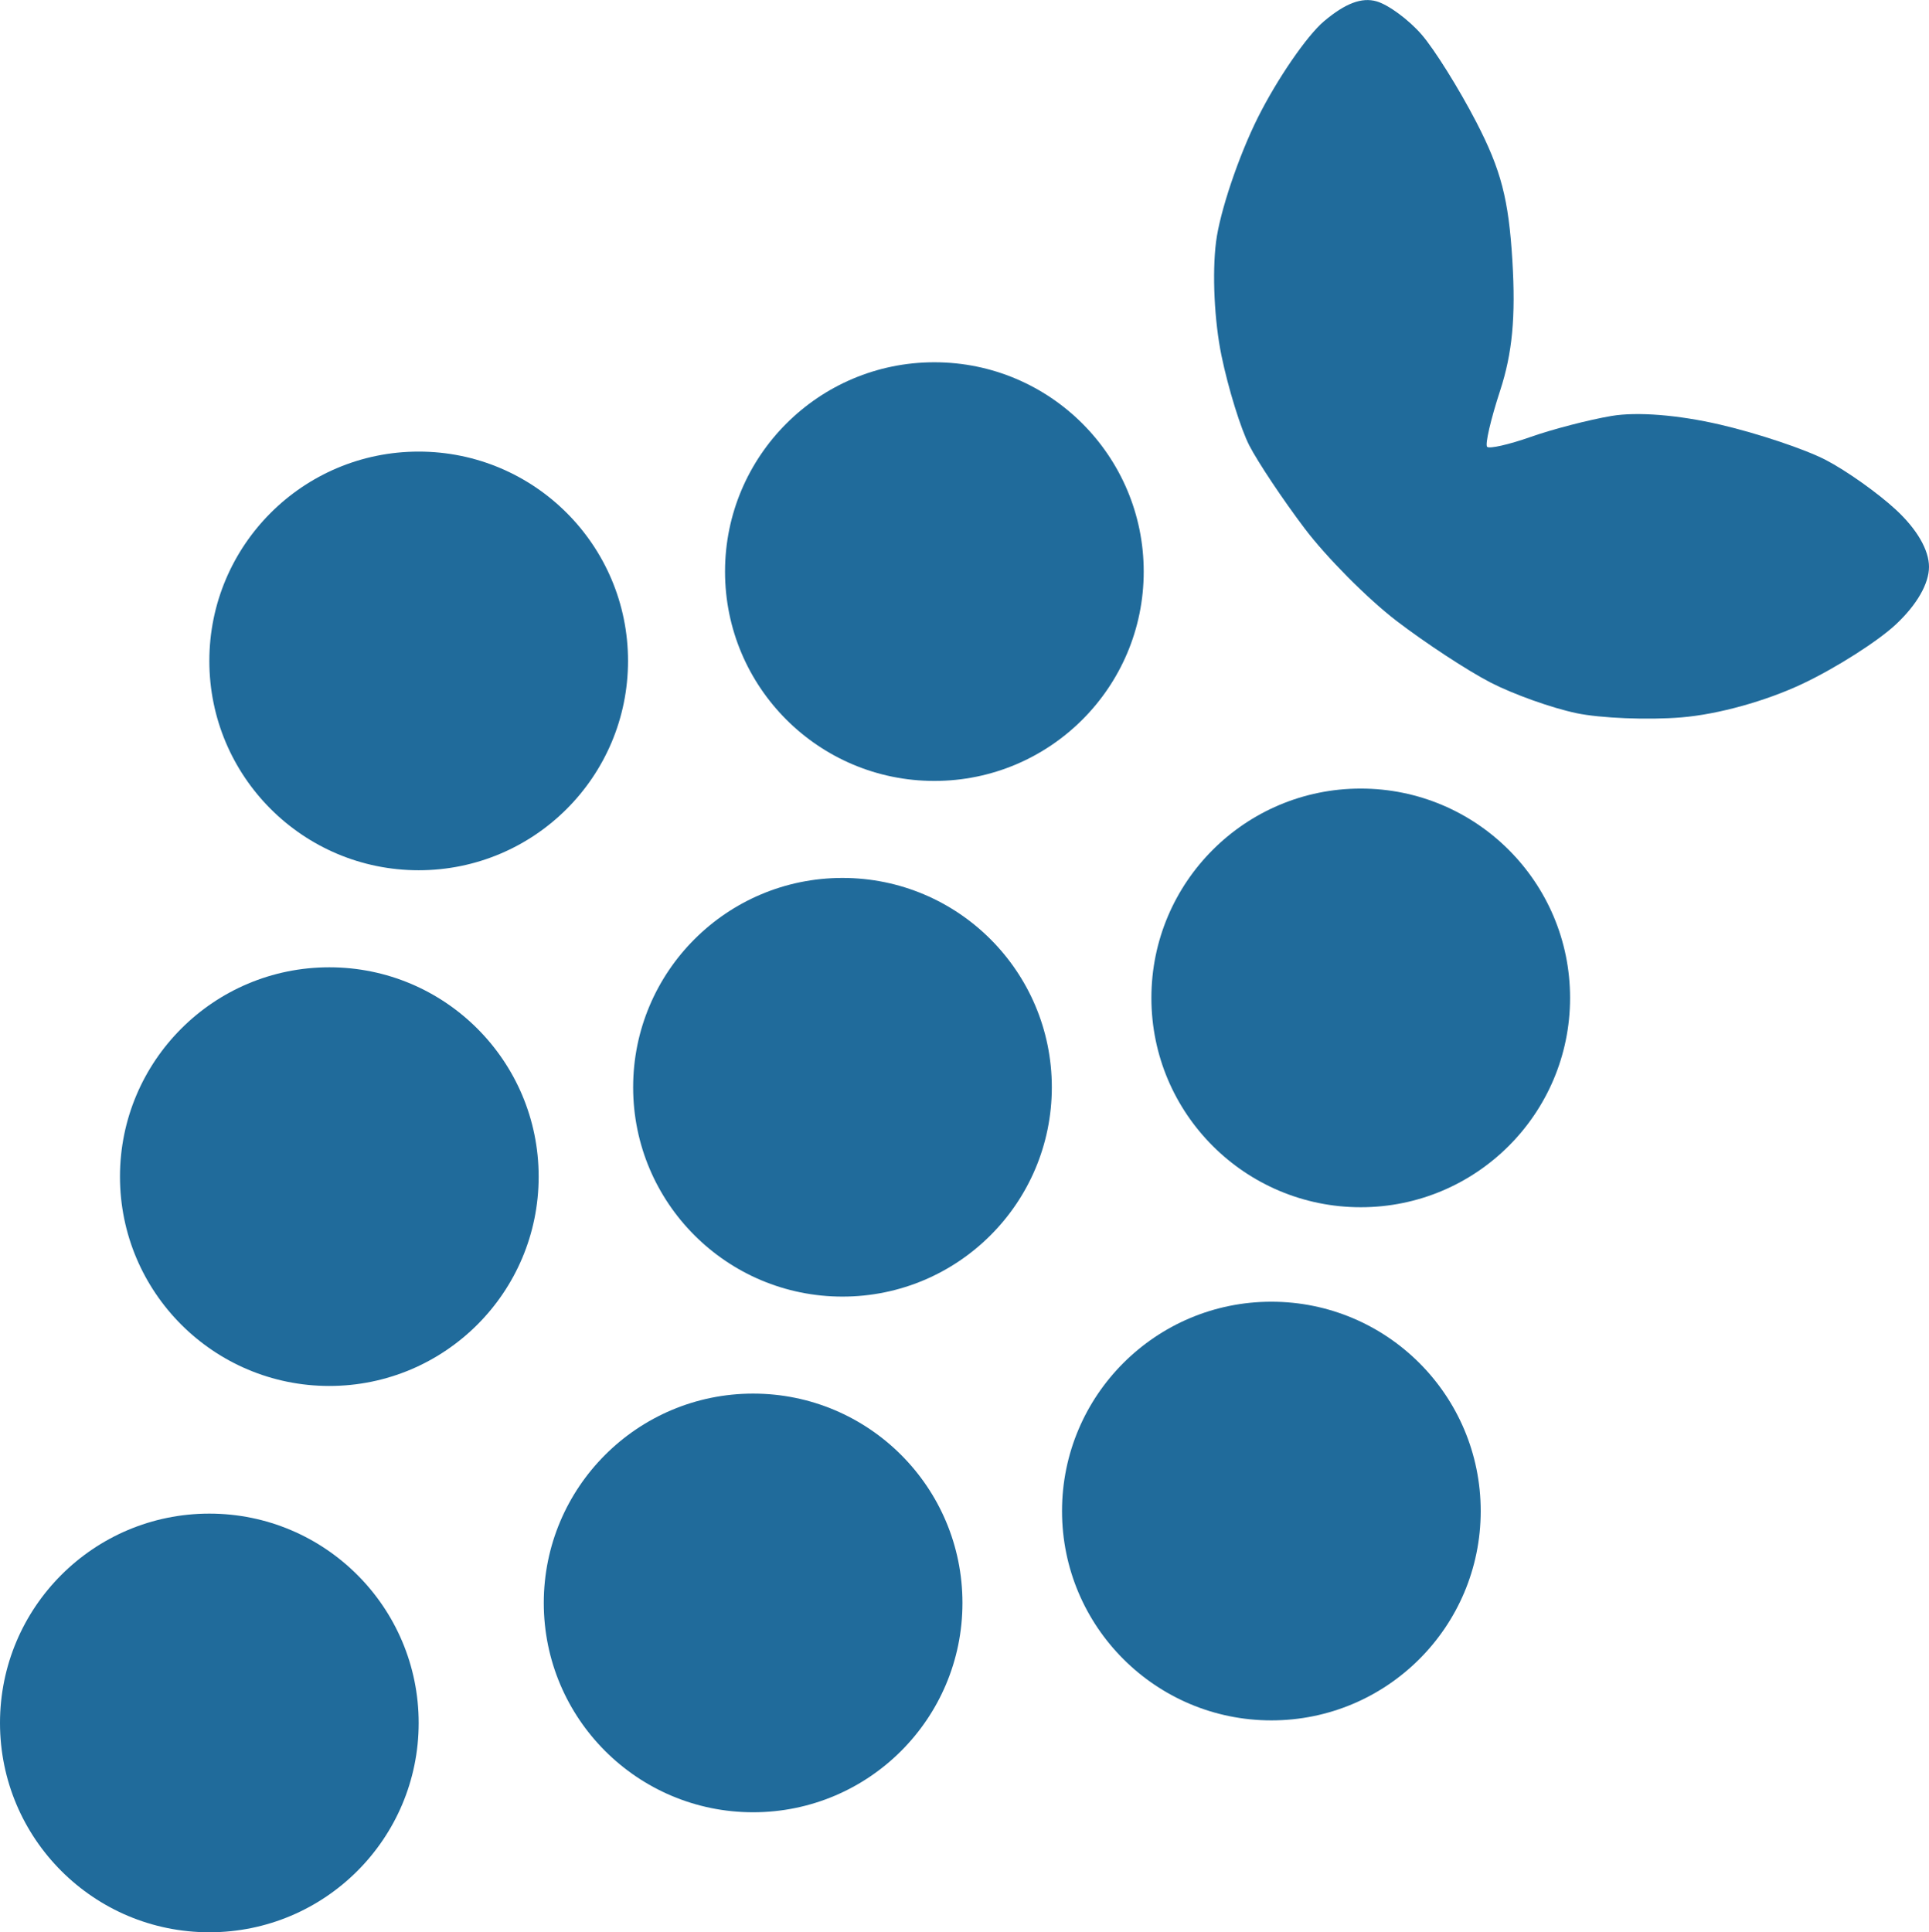 <svg width="50.487mm" height="50.575mm" version="1.1" viewBox="0 0 50.487 50.575" xmlns="http://www.w3.org/2000/svg">
  <path fill="#206B9B" d="m41.256 18.665c-0.639-0.133-1.651-0.494-2.249-0.803-0.598-0.309-1.705-1.035-2.459-1.613s-1.837-1.669-2.407-2.424c-0.57-0.755-1.219-1.729-1.443-2.164s-0.551-1.493-0.728-2.349c-0.187-0.906-0.247-2.151-0.143-2.98 0.098-0.783 0.591-2.249 1.096-3.258 0.505-1.009 1.284-2.142 1.73-2.518 0.559-0.471 0.989-0.633 1.378-0.52 0.311 0.09 0.84 0.481 1.176 0.868 0.336 0.388 0.98 1.419 1.432 2.292 0.648 1.253 0.847 2.018 0.944 3.629 0.089 1.475-7.9e-4 2.419-0.322 3.403-0.245 0.749-0.398 1.409-0.339 1.467 0.058 0.058 0.573-0.059 1.143-0.26 0.57-0.201 1.522-0.448 2.114-0.548 0.672-0.113 1.743-0.028 2.846 0.228 0.973 0.226 2.213 0.641 2.756 0.922s1.373 0.871 1.846 1.31c0.547 0.508 0.86 1.05 0.86 1.49 0 0.438-0.315 0.988-0.86 1.5-0.473 0.445-1.574 1.146-2.447 1.559-0.962 0.455-2.213 0.802-3.175 0.881-0.873 0.072-2.11 0.022-2.749-0.111z" style="stroke-width:.265"/>
  <circle cx="24.455" cy="14.961" r="5.479" fill="#206B9B"/>
  <circle cx="35.614" cy="26.119" r="5.479" fill="#206B9B"/>
  <circle cx="10.958" cy="17.299" r="5.479" fill="#206B9B"/>
  <circle cx="22.05" cy="28.458" r="5.479" fill="#206B9B"/>
  <circle cx="33.275" cy="39.55" r="5.479" fill="#206B9B"/>
  <circle cx="19.711" cy="41.955" r="5.479" fill="#206B9B"/>
  <circle cx="8.619" cy="30.797" r="5.479" fill="#206B9B"/>
  <circle cx="5.479" cy="45.096" r="5.479" fill="#206B9B"/>
</svg>
